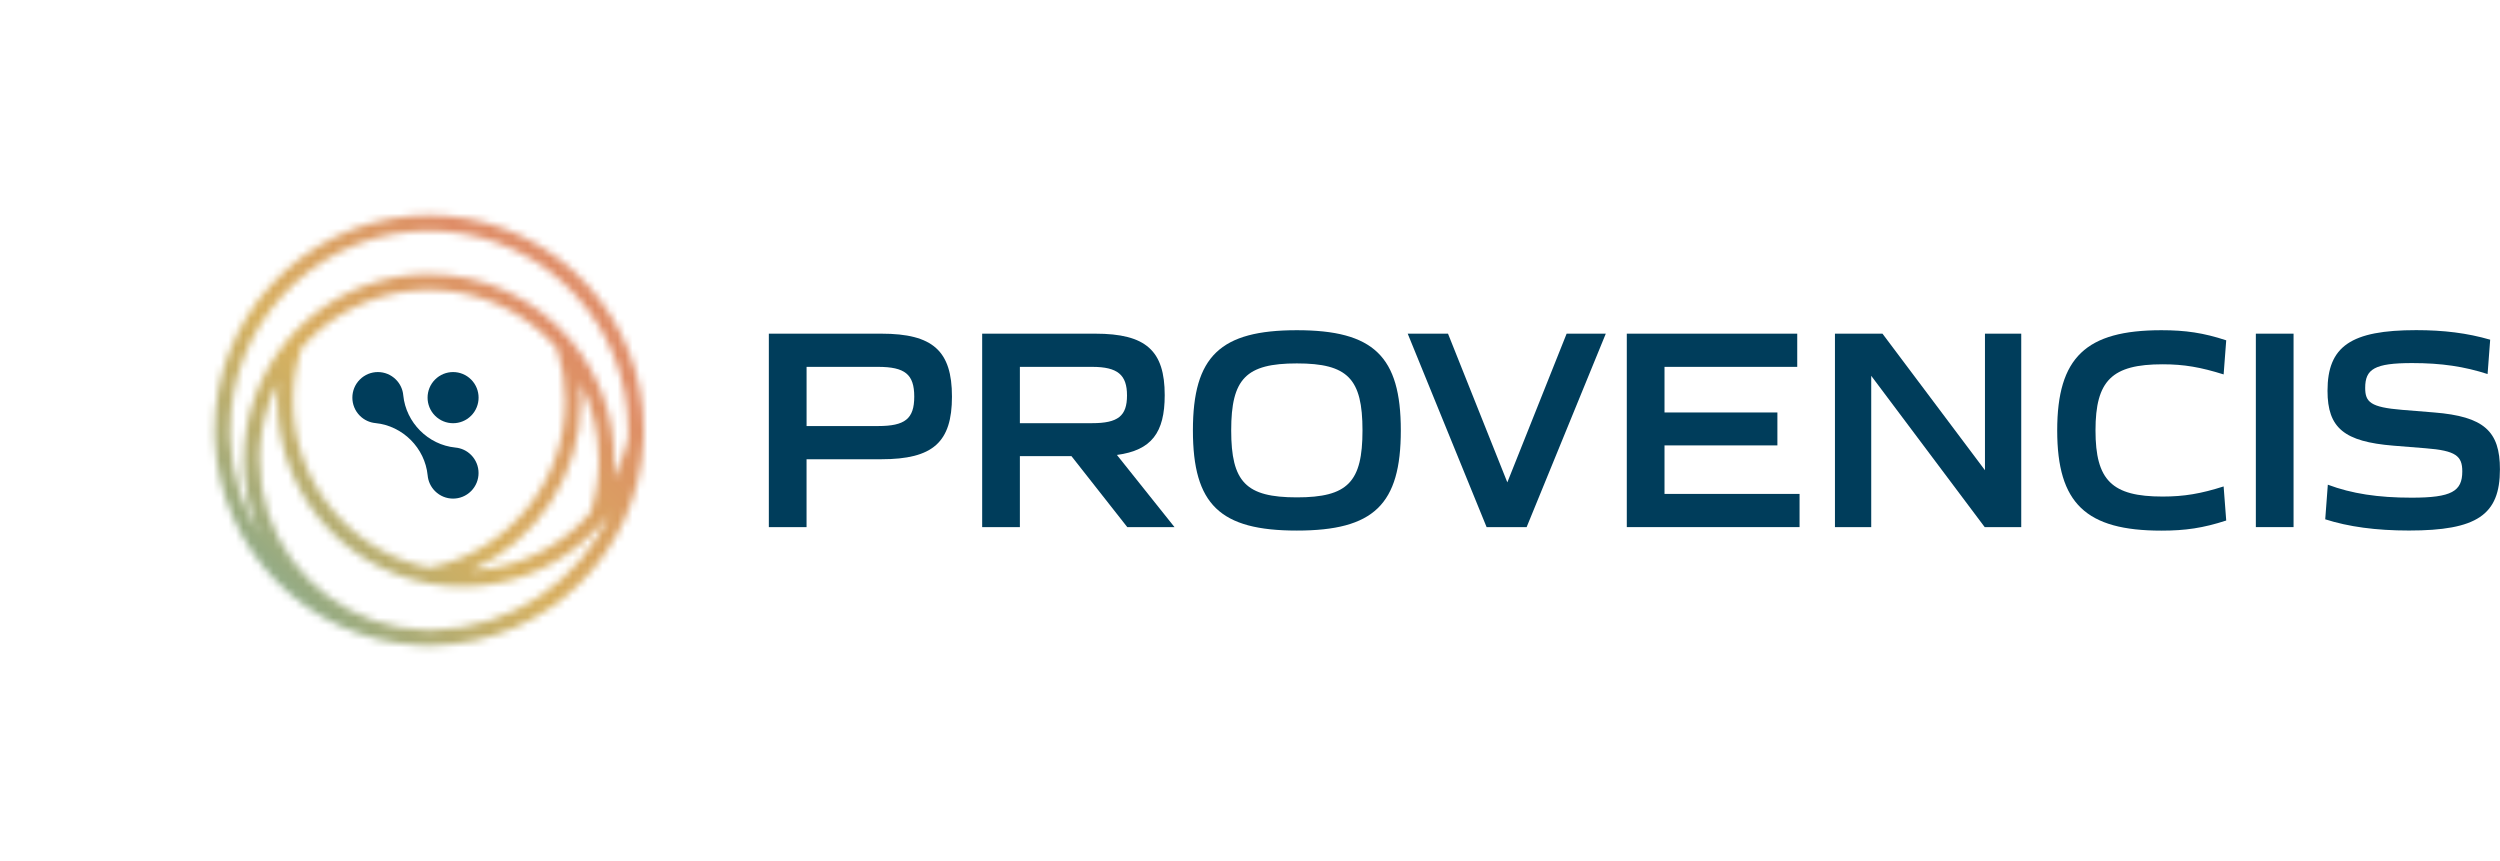 <svg xmlns="http://www.w3.org/2000/svg" width="334" height="115" viewBox="0 0 334 115" fill="none"><path d="M102.717 44.578H117.757C124.645 44.578 127.182 46.894 127.182 52.987C127.182 59.081 124.645 61.355 117.757 61.355H107.755V70.422H102.717V44.578ZM117.297 56.92C120.914 56.92 122.144 55.956 122.144 52.987C122.144 50.018 120.914 49.013 117.297 49.013H107.759V56.92H117.297Z" fill="#003D5B"></path><path d="M131.218 44.578H146.336C153.105 44.578 155.606 46.852 155.606 52.795C155.606 57.811 153.838 60.163 149.219 60.78L156.913 70.422H150.604L143.143 60.935H136.256V70.422H131.218V44.578ZM145.912 56.536C149.374 56.536 150.568 55.572 150.568 52.832C150.568 50.091 149.338 49.013 145.912 49.013H136.256V56.536H145.912Z" fill="#003D5B"></path><path d="M159.373 57.5C159.373 47.588 163.026 44.116 173.261 44.116C183.496 44.116 187.149 47.588 187.149 57.5C187.149 67.412 183.533 70.884 173.261 70.884C162.989 70.884 159.373 67.412 159.373 57.5ZM182.029 57.5C182.029 50.593 180.066 48.552 173.261 48.552C166.456 48.552 164.488 50.598 164.488 57.5C164.488 64.402 166.451 66.448 173.261 66.448C180.071 66.448 182.029 64.402 182.029 57.5Z" fill="#003D5B"></path><path d="M188.069 44.578H193.454L201.379 64.443L209.301 44.578H214.534L203.958 70.422H198.61L188.069 44.578Z" fill="#003D5B"></path><path d="M217.34 44.578H240.111V49.013H222.378V55.106H237.46V59.505H222.378V65.987H240.421V70.422H217.34V44.578Z" fill="#003D5B"></path><path d="M245.149 44.578H251.499L265.191 62.822V44.578H270.038V70.422H265.155L249.996 50.21V70.422H245.149V44.578Z" fill="#003D5B"></path><path d="M274.843 57.5C274.843 47.739 278.688 44.116 288.768 44.116C291.961 44.116 294.385 44.463 297.423 45.468L297.077 50.022C293.997 49.059 291.806 48.67 288.923 48.67C282.154 48.67 279.959 50.831 279.959 57.505C279.959 64.178 282.15 66.339 288.923 66.339C291.806 66.339 294.038 65.955 297.077 64.987L297.423 69.541C294.344 70.546 291.961 70.893 288.768 70.893C278.688 70.893 274.843 67.266 274.843 57.509" fill="#003D5B"></path><path d="M306.419 44.578H301.381V70.422H306.419V44.578Z" fill="#003D5B"></path><path d="M310.651 69.381L310.997 64.754C314.19 65.951 317.693 66.49 322.193 66.49C327.541 66.49 328.962 65.64 328.962 62.977C328.962 60.93 328.115 60.2 324.075 59.889L319.765 59.542C313.188 59.003 310.956 57.189 310.956 52.21C310.956 46.272 314.072 44.107 322.804 44.107C326.498 44.107 329.613 44.495 332.688 45.382L332.342 49.972C329.226 48.967 326.188 48.506 322.262 48.506C317.224 48.506 315.989 49.314 315.989 51.822C315.989 53.713 316.682 54.408 320.913 54.755L325.181 55.102C331.873 55.641 333.991 57.61 333.991 62.703C333.991 68.796 330.912 70.879 321.833 70.879C317.447 70.879 313.757 70.377 310.642 69.376" fill="#003D5B"></path><mask id="mask0_1_44" style="mask-type:luminance" maskUnits="userSpaceOnUse" x="28" y="28" width="59" height="59"><path d="M57.048 84.158C56.952 84.158 56.856 84.158 56.752 84.153C47.268 83.911 38.868 77.69 35.853 68.664C35.078 66.343 34.687 63.918 34.687 61.447C34.687 61.278 34.687 61.109 34.691 60.94C34.691 60.771 34.7 60.602 34.71 60.433V60.423C34.719 60.259 34.728 60.094 34.737 59.93C34.737 59.925 34.737 59.921 34.737 59.916C34.746 59.788 34.755 59.656 34.764 59.528C34.764 59.473 34.773 59.419 34.778 59.364C34.787 59.245 34.801 59.126 34.814 59.007C34.819 58.943 34.828 58.875 34.837 58.811C34.837 58.788 34.842 58.765 34.846 58.742C34.878 58.477 34.914 58.213 34.956 57.952C34.969 57.847 34.987 57.742 35.006 57.637C35.038 57.45 35.069 57.263 35.106 57.08C35.12 57.011 35.133 56.943 35.147 56.87C35.17 56.755 35.192 56.646 35.22 56.532C35.265 56.312 35.315 56.098 35.375 55.878C35.407 55.751 35.438 55.623 35.475 55.495C35.479 55.476 35.484 55.458 35.489 55.435C35.529 55.289 35.571 55.143 35.611 54.997C35.643 54.878 35.68 54.764 35.716 54.65C35.734 54.59 35.753 54.531 35.771 54.476C35.78 54.44 35.794 54.403 35.803 54.371C35.835 54.28 35.862 54.184 35.894 54.092C35.958 53.901 36.026 53.713 36.094 53.526C36.144 53.389 36.199 53.252 36.254 53.11C36.313 52.96 36.372 52.809 36.436 52.663C36.45 52.64 36.459 52.617 36.468 52.59C36.527 52.457 36.586 52.325 36.641 52.188C36.687 52.083 36.737 51.977 36.787 51.872C36.814 51.809 36.846 51.74 36.878 51.676C36.96 51.507 37.042 51.347 37.124 51.183C37.137 51.151 37.156 51.119 37.169 51.091C37.169 51.087 37.169 51.082 37.174 51.078C37.169 51.142 37.165 51.201 37.156 51.265C37.142 51.374 37.137 51.484 37.128 51.594C37.115 51.731 37.105 51.868 37.101 52.005C37.101 52.041 37.096 52.078 37.096 52.114C37.087 52.261 37.078 52.407 37.074 52.558C37.069 52.685 37.065 52.813 37.06 52.941V52.982C37.06 53.028 37.06 53.078 37.06 53.124C37.06 53.27 37.055 53.416 37.055 53.562C37.055 65.457 45.501 75.707 57.134 77.927L57.33 77.964H57.335C58.797 78.233 60.291 78.366 61.789 78.366C67.547 78.366 73.059 76.361 77.441 72.77C78.57 71.843 79.627 70.811 80.588 69.682L80.72 69.527C81.012 69.18 81.29 68.828 81.558 68.472C77.454 77.562 68.403 83.934 57.904 84.162C57.808 84.162 57.713 84.167 57.612 84.167C57.512 84.167 57.417 84.167 57.321 84.167C57.225 84.167 57.13 84.167 57.029 84.167M77.609 53.553C77.609 52.722 77.568 51.891 77.486 51.069C79.121 54.257 79.991 57.811 79.991 61.447C79.991 61.748 79.987 62.045 79.973 62.346C79.973 62.424 79.969 62.506 79.96 62.584C79.96 62.666 79.951 62.748 79.946 62.831C79.937 62.981 79.928 63.137 79.914 63.288C79.905 63.42 79.891 63.552 79.878 63.685C79.868 63.781 79.859 63.881 79.846 63.977L79.823 64.192C79.805 64.32 79.791 64.443 79.773 64.571C79.759 64.671 79.746 64.777 79.727 64.877C79.709 64.996 79.691 65.115 79.673 65.233C79.659 65.338 79.636 65.444 79.618 65.549C79.618 65.567 79.613 65.581 79.609 65.599C79.586 65.731 79.559 65.864 79.531 65.992C79.527 66.019 79.522 66.051 79.513 66.078C79.49 66.188 79.468 66.298 79.445 66.403C79.418 66.54 79.386 66.672 79.354 66.805C79.331 66.896 79.308 66.992 79.281 67.088C79.267 67.147 79.254 67.202 79.235 67.261C79.217 67.339 79.194 67.417 79.171 67.499C79.153 67.563 79.14 67.622 79.121 67.686C79.085 67.805 79.053 67.924 79.017 68.038C79.017 68.043 79.017 68.052 79.012 68.056C78.967 68.198 78.926 68.335 78.88 68.477C78.821 68.54 78.766 68.609 78.707 68.673C78.616 68.773 78.529 68.874 78.438 68.97C78.379 69.034 78.32 69.098 78.26 69.157C78.192 69.23 78.119 69.308 78.051 69.376C77.983 69.45 77.91 69.523 77.837 69.596C77.764 69.669 77.691 69.742 77.618 69.81C77.55 69.879 77.477 69.947 77.409 70.016C77.331 70.089 77.258 70.162 77.181 70.231C77.108 70.299 77.031 70.368 76.958 70.436C76.88 70.505 76.808 70.573 76.73 70.637C76.653 70.701 76.58 70.77 76.502 70.838C76.434 70.897 76.366 70.957 76.297 71.012C76.211 71.08 76.124 71.153 76.038 71.222C75.96 71.286 75.878 71.35 75.801 71.414C75.646 71.537 75.491 71.656 75.336 71.77C75.327 71.775 75.318 71.784 75.309 71.788C75.231 71.843 75.154 71.902 75.076 71.957C74.99 72.021 74.899 72.085 74.812 72.149C74.735 72.204 74.662 72.254 74.589 72.304C74.507 72.359 74.421 72.419 74.339 72.473C74.257 72.528 74.17 72.583 74.088 72.638C74.001 72.693 73.919 72.748 73.833 72.802C73.746 72.857 73.665 72.907 73.578 72.958C73.491 73.012 73.405 73.063 73.318 73.113C73.232 73.163 73.145 73.213 73.059 73.264C72.972 73.314 72.886 73.364 72.799 73.41C72.713 73.46 72.626 73.506 72.535 73.556C72.448 73.602 72.357 73.652 72.271 73.698C72.184 73.743 72.093 73.789 72.002 73.835C71.915 73.88 71.824 73.926 71.733 73.967C71.642 74.013 71.551 74.054 71.464 74.095C71.373 74.136 71.282 74.182 71.191 74.223C71.009 74.305 70.827 74.387 70.64 74.465C70.549 74.501 70.458 74.543 70.362 74.579C70.271 74.616 70.175 74.652 70.084 74.689C69.888 74.766 69.697 74.84 69.497 74.913C69.41 74.945 69.323 74.972 69.237 75.004C69.118 75.045 69 75.086 68.882 75.127C68.809 75.15 68.74 75.173 68.668 75.196C68.572 75.228 68.476 75.255 68.381 75.283C68.285 75.315 68.189 75.342 68.094 75.369C67.807 75.452 67.515 75.529 67.219 75.602C67.123 75.625 67.023 75.653 66.927 75.671C66.827 75.694 66.732 75.717 66.631 75.739C66.449 75.781 66.267 75.817 66.08 75.854C66.067 75.854 66.053 75.858 66.035 75.863C65.939 75.881 65.839 75.899 65.739 75.918C65.638 75.936 65.538 75.95 65.443 75.968C65.402 75.977 65.361 75.981 65.32 75.986C65.206 76.004 65.096 76.023 64.983 76.036C64.937 76.041 64.887 76.05 64.841 76.055C64.195 76.141 63.543 76.201 62.887 76.233C71.665 72.336 77.605 63.52 77.605 53.544M57.193 75.799C57.143 75.79 57.089 75.776 57.038 75.767C56.874 75.73 56.711 75.694 56.547 75.657C56.383 75.621 56.219 75.579 56.059 75.534C55.977 75.511 55.895 75.493 55.818 75.47C55.736 75.447 55.658 75.424 55.576 75.401C55.499 75.379 55.421 75.356 55.344 75.333C55.267 75.31 55.189 75.287 55.116 75.26C55.107 75.26 55.093 75.255 55.084 75.251C55.066 75.246 55.048 75.237 55.025 75.232C54.889 75.191 54.752 75.146 54.62 75.1C54.469 75.05 54.319 74.999 54.169 74.945C54.16 74.945 54.151 74.94 54.137 74.936C54.009 74.89 53.882 74.844 53.754 74.794C53.713 74.78 53.677 74.766 53.64 74.753C53.545 74.716 53.449 74.68 53.353 74.638C53.29 74.611 53.221 74.584 53.162 74.561C53.08 74.529 53.003 74.497 52.925 74.46C52.848 74.428 52.77 74.397 52.697 74.36C52.579 74.31 52.465 74.255 52.347 74.205C52.338 74.205 52.329 74.195 52.319 74.191C52.215 74.145 52.11 74.095 52.005 74.04C51.937 74.008 51.868 73.976 51.805 73.944C51.677 73.88 51.55 73.816 51.422 73.748C51.304 73.688 51.185 73.624 51.067 73.561C51.058 73.556 51.049 73.551 51.039 73.547C51.03 73.542 51.021 73.538 51.017 73.533C51.012 73.533 51.003 73.529 50.998 73.524C50.876 73.456 50.752 73.387 50.634 73.318C50.616 73.309 50.593 73.296 50.575 73.287C50.484 73.236 50.388 73.181 50.301 73.127C50.242 73.09 50.183 73.053 50.119 73.017C50.037 72.967 49.955 72.916 49.873 72.866C49.823 72.839 49.773 72.807 49.723 72.775C49.646 72.729 49.573 72.679 49.5 72.629C49.436 72.588 49.372 72.546 49.309 72.505C49.19 72.428 49.072 72.35 48.958 72.268C48.867 72.204 48.776 72.14 48.684 72.076C48.671 72.067 48.657 72.058 48.644 72.049C48.602 72.017 48.562 71.989 48.52 71.957C48.461 71.916 48.402 71.87 48.347 71.829C48.288 71.788 48.234 71.743 48.174 71.701C48.07 71.624 47.969 71.551 47.874 71.469C47.874 71.469 47.865 71.464 47.865 71.459C47.701 71.331 47.541 71.204 47.382 71.071C47.272 70.98 47.159 70.884 47.054 70.792C47.004 70.751 46.958 70.71 46.913 70.669C46.862 70.623 46.808 70.578 46.758 70.532C46.749 70.523 46.739 70.518 46.73 70.509C46.617 70.409 46.507 70.308 46.398 70.203C46.38 70.189 46.366 70.176 46.352 70.157C46.229 70.043 46.106 69.924 45.988 69.806C45.929 69.751 45.874 69.692 45.819 69.637C45.76 69.577 45.706 69.523 45.651 69.463C45.573 69.385 45.496 69.303 45.419 69.221C45.405 69.207 45.396 69.198 45.382 69.185C45.35 69.153 45.323 69.116 45.291 69.084C45.191 68.97 45.086 68.86 44.981 68.746C44.881 68.632 44.781 68.518 44.681 68.403C44.676 68.399 44.672 68.394 44.672 68.39C44.617 68.33 44.567 68.271 44.517 68.207C44.467 68.148 44.416 68.088 44.366 68.024C44.307 67.951 44.248 67.878 44.189 67.805C44.175 67.791 44.166 67.778 44.157 67.764C44.111 67.709 44.066 67.65 44.02 67.59C43.934 67.485 43.852 67.376 43.77 67.266C43.706 67.184 43.647 67.102 43.583 67.019C43.574 67.006 43.56 66.987 43.546 66.974C43.428 66.814 43.314 66.649 43.2 66.49C43.141 66.407 43.086 66.325 43.032 66.238C42.982 66.17 42.936 66.097 42.886 66.024C42.804 65.9 42.727 65.777 42.645 65.649C42.567 65.526 42.49 65.398 42.412 65.275C42.335 65.147 42.262 65.014 42.184 64.886C42.125 64.781 42.061 64.676 42.007 64.571C41.902 64.384 41.802 64.197 41.702 64.005C41.651 63.913 41.606 63.817 41.56 63.726C41.551 63.708 41.542 63.689 41.533 63.667C41.478 63.557 41.428 63.447 41.374 63.338C41.351 63.288 41.328 63.237 41.305 63.191C41.264 63.109 41.228 63.027 41.191 62.949C41.155 62.863 41.114 62.78 41.078 62.694C41.018 62.561 40.964 62.429 40.904 62.292C40.836 62.132 40.772 61.967 40.709 61.803C40.695 61.766 40.677 61.725 40.663 61.684C40.631 61.597 40.595 61.511 40.567 61.419C40.558 61.396 40.549 61.369 40.54 61.346C40.508 61.255 40.476 61.168 40.444 61.072C40.435 61.054 40.431 61.035 40.422 61.017C40.417 61.004 40.413 60.99 40.408 60.981C40.381 60.898 40.353 60.821 40.326 60.739C40.299 60.661 40.276 60.583 40.248 60.506C40.18 60.291 40.116 60.081 40.053 59.866C40.012 59.734 39.975 59.597 39.939 59.464C39.902 59.341 39.875 59.222 39.843 59.094C39.825 59.026 39.811 58.957 39.793 58.889C39.766 58.784 39.743 58.683 39.72 58.578C39.679 58.4 39.638 58.217 39.602 58.034C39.588 57.961 39.574 57.893 39.561 57.82C39.561 57.806 39.556 57.797 39.556 57.783C39.538 57.696 39.524 57.61 39.506 57.523C39.483 57.395 39.461 57.267 39.442 57.139C39.429 57.057 39.415 56.979 39.406 56.897C39.392 56.819 39.383 56.746 39.374 56.669C39.36 56.586 39.351 56.504 39.342 56.417C39.306 56.148 39.274 55.874 39.251 55.6C39.242 55.486 39.233 55.371 39.224 55.262C39.215 55.134 39.205 55.006 39.196 54.883C39.187 54.755 39.183 54.622 39.178 54.499C39.173 54.344 39.164 54.184 39.164 54.024C39.164 53.864 39.16 53.709 39.16 53.549C39.16 53.247 39.164 52.95 39.178 52.649C39.178 52.576 39.187 52.503 39.187 52.425C39.187 52.398 39.187 52.366 39.192 52.338C39.192 52.279 39.196 52.22 39.201 52.165C39.205 52.069 39.215 51.968 39.219 51.872C39.219 51.818 39.228 51.763 39.233 51.708C39.233 51.694 39.233 51.685 39.233 51.671C39.242 51.553 39.255 51.434 39.265 51.315C39.274 51.219 39.283 51.128 39.292 51.032C39.292 51.018 39.292 51 39.297 50.986C39.301 50.922 39.31 50.858 39.319 50.794C39.333 50.671 39.351 50.548 39.365 50.424C39.379 50.333 39.388 50.246 39.406 50.155C39.406 50.146 39.406 50.132 39.41 50.118C39.419 50.059 39.429 50 39.438 49.94C39.447 49.881 39.456 49.822 39.465 49.762C39.465 49.744 39.474 49.725 39.474 49.707C39.488 49.625 39.502 49.547 39.515 49.47C39.533 49.365 39.552 49.264 39.574 49.164C39.579 49.141 39.584 49.118 39.588 49.095C39.588 49.077 39.597 49.059 39.602 49.04C39.611 48.99 39.62 48.944 39.629 48.894C39.634 48.867 39.638 48.839 39.647 48.812C39.647 48.798 39.652 48.78 39.656 48.766C39.661 48.734 39.67 48.707 39.675 48.675C39.679 48.648 39.684 48.62 39.693 48.593C39.72 48.474 39.743 48.36 39.775 48.246C39.779 48.227 39.784 48.209 39.788 48.191C39.811 48.104 39.834 48.017 39.852 47.93C39.852 47.926 39.852 47.917 39.857 47.912C39.87 47.857 39.884 47.807 39.898 47.757C39.925 47.647 39.957 47.538 39.989 47.428C39.993 47.405 40.003 47.382 40.012 47.355C40.012 47.35 40.012 47.341 40.016 47.337C40.048 47.227 40.08 47.113 40.112 47.003C40.112 46.989 40.121 46.98 40.121 46.967C40.121 46.962 40.121 46.953 40.126 46.948C40.166 46.811 40.212 46.674 40.253 46.537C40.417 46.341 40.59 46.154 40.763 45.966C40.868 45.852 40.973 45.738 41.082 45.628C41.155 45.555 41.223 45.482 41.296 45.409C41.478 45.226 41.665 45.044 41.856 44.865C41.866 44.856 41.875 44.847 41.884 44.838C41.938 44.788 41.998 44.733 42.052 44.683C42.102 44.637 42.148 44.596 42.198 44.55C42.266 44.486 42.335 44.427 42.408 44.363C42.485 44.294 42.558 44.23 42.635 44.162C42.74 44.071 42.845 43.984 42.95 43.897C43.077 43.787 43.209 43.687 43.337 43.582C43.414 43.522 43.487 43.463 43.565 43.404C43.583 43.39 43.606 43.376 43.624 43.358C43.729 43.276 43.838 43.198 43.943 43.12C44.061 43.034 44.184 42.947 44.307 42.86C44.312 42.855 44.321 42.851 44.325 42.846C44.403 42.792 44.476 42.741 44.553 42.691C44.635 42.636 44.722 42.577 44.804 42.522C44.881 42.472 44.959 42.422 45.036 42.371L45.045 42.367C45.045 42.367 45.05 42.362 45.054 42.362C45.173 42.285 45.291 42.211 45.409 42.138C45.596 42.02 45.788 41.905 45.983 41.796C46.102 41.727 46.216 41.659 46.334 41.595C46.334 41.595 46.339 41.59 46.343 41.59C46.484 41.513 46.63 41.435 46.771 41.357C46.817 41.334 46.862 41.307 46.908 41.284C46.954 41.261 46.999 41.239 47.045 41.216C47.127 41.175 47.209 41.133 47.291 41.092C47.332 41.069 47.373 41.051 47.414 41.033C47.5 40.992 47.582 40.951 47.669 40.91C47.919 40.791 48.174 40.677 48.434 40.567C48.434 40.567 48.434 40.567 48.438 40.567C48.507 40.54 48.575 40.508 48.644 40.48C48.785 40.421 48.921 40.366 49.063 40.307C49.19 40.256 49.318 40.211 49.445 40.16C49.582 40.11 49.714 40.06 49.851 40.014C49.987 39.969 50.124 39.923 50.261 39.877C50.279 39.868 50.301 39.864 50.32 39.854C50.333 39.85 50.352 39.845 50.365 39.841C50.402 39.827 50.438 39.818 50.47 39.809C50.543 39.786 50.62 39.763 50.693 39.74C50.762 39.717 50.834 39.699 50.903 39.676C51.222 39.58 51.545 39.494 51.864 39.411C51.914 39.398 51.964 39.389 52.014 39.375C52.032 39.375 52.046 39.366 52.06 39.366C52.146 39.343 52.233 39.325 52.319 39.306C52.406 39.283 52.492 39.265 52.579 39.247C52.752 39.21 52.925 39.174 53.103 39.142C53.199 39.124 53.299 39.105 53.399 39.087C53.499 39.069 53.599 39.055 53.695 39.037C53.832 39.014 53.964 38.996 54.1 38.977C54.119 38.977 54.132 38.973 54.151 38.968C54.201 38.964 54.246 38.955 54.292 38.95C54.515 38.918 54.734 38.895 54.957 38.872C55.025 38.863 55.093 38.859 55.162 38.849C55.476 38.818 55.795 38.795 56.114 38.776C56.214 38.772 56.319 38.767 56.419 38.763C56.496 38.763 56.569 38.758 56.642 38.754C56.747 38.754 56.847 38.749 56.952 38.744C57.08 38.744 57.207 38.744 57.335 38.744C57.462 38.744 57.59 38.744 57.717 38.744C57.817 38.744 57.922 38.749 58.027 38.754C58.104 38.754 58.177 38.758 58.25 38.763C58.35 38.763 58.455 38.772 58.555 38.776C58.874 38.795 59.188 38.818 59.507 38.849C59.576 38.859 59.644 38.863 59.712 38.872C59.931 38.895 60.154 38.923 60.377 38.95C60.423 38.959 60.473 38.964 60.519 38.968C60.537 38.968 60.55 38.973 60.569 38.977C60.705 38.996 60.842 39.019 60.974 39.037C61.074 39.055 61.175 39.069 61.27 39.087C61.366 39.105 61.466 39.124 61.566 39.142C61.739 39.174 61.917 39.21 62.09 39.247C62.177 39.265 62.263 39.283 62.35 39.306C62.436 39.325 62.523 39.343 62.609 39.366C62.623 39.366 62.641 39.375 62.659 39.375C62.709 39.389 62.76 39.398 62.805 39.411C62.965 39.453 63.129 39.494 63.288 39.539C63.447 39.58 63.607 39.626 63.766 39.676C63.835 39.695 63.907 39.717 63.976 39.74C64.053 39.763 64.126 39.786 64.199 39.809C64.272 39.832 64.345 39.854 64.413 39.882C64.532 39.923 64.65 39.959 64.768 40.001C65.197 40.151 65.616 40.311 66.035 40.485C66.103 40.512 66.171 40.54 66.24 40.572C66.24 40.572 66.24 40.572 66.244 40.572C66.34 40.613 66.436 40.654 66.531 40.7C66.627 40.741 66.723 40.786 66.818 40.832C67.01 40.919 67.196 41.01 67.383 41.102C67.465 41.143 67.543 41.184 67.629 41.225C67.72 41.27 67.807 41.316 67.898 41.366C68.071 41.458 68.244 41.554 68.417 41.65C68.549 41.727 68.686 41.8 68.818 41.883C68.95 41.96 69.082 42.042 69.214 42.125C69.301 42.179 69.387 42.23 69.469 42.285C69.556 42.339 69.642 42.394 69.724 42.449C69.811 42.504 69.893 42.563 69.979 42.618C70.061 42.673 70.143 42.732 70.225 42.787C70.317 42.851 70.408 42.91 70.494 42.979C70.572 43.034 70.649 43.089 70.722 43.148C70.804 43.207 70.886 43.267 70.968 43.331C71.05 43.39 71.132 43.454 71.209 43.518C71.291 43.582 71.369 43.641 71.451 43.71C71.528 43.774 71.61 43.838 71.688 43.901C71.765 43.965 71.842 44.034 71.924 44.098C72.002 44.162 72.079 44.23 72.157 44.299C72.266 44.395 72.375 44.495 72.485 44.591C72.503 44.605 72.517 44.623 72.535 44.637C72.635 44.728 72.735 44.824 72.835 44.916C72.913 44.984 72.986 45.057 73.059 45.13C73.355 45.413 73.642 45.71 73.924 46.012C73.997 46.09 74.065 46.163 74.134 46.24C74.229 46.345 74.32 46.45 74.412 46.556C75.145 48.816 75.514 51.178 75.514 53.576C75.514 64.402 67.879 73.734 57.33 75.849C57.28 75.84 57.23 75.831 57.175 75.817M30.774 58.642C30.76 58.276 30.751 57.893 30.751 57.5C30.751 50.767 33.261 44.345 37.812 39.402C42.339 34.492 48.48 31.482 55.098 30.933C55.831 30.869 56.583 30.837 57.335 30.837C58.086 30.837 58.838 30.869 59.566 30.933C66.185 31.486 72.33 34.492 76.858 39.402C81.413 44.34 83.918 50.767 83.918 57.5C83.918 57.861 83.913 58.213 83.895 58.546C83.886 58.583 83.882 58.624 83.868 58.66C83.85 58.733 83.836 58.806 83.818 58.88C83.799 58.966 83.777 59.053 83.754 59.14C83.727 59.254 83.699 59.364 83.667 59.473C83.64 59.587 83.608 59.697 83.576 59.807C83.544 59.916 83.513 60.031 83.481 60.14C83.444 60.25 83.412 60.359 83.38 60.465V60.474C83.349 60.579 83.312 60.688 83.271 60.798C83.235 60.908 83.198 61.017 83.157 61.127C83.121 61.236 83.08 61.346 83.039 61.451C82.998 61.561 82.957 61.666 82.916 61.776C82.761 62.182 82.588 62.584 82.41 62.981C82.365 63.082 82.319 63.182 82.269 63.283C82.219 63.392 82.164 63.498 82.114 63.607C82.059 63.717 82.005 63.822 81.95 63.927C81.968 63.758 81.982 63.589 81.996 63.415C82.005 63.274 82.019 63.137 82.028 62.995V62.904C82.041 62.753 82.05 62.598 82.055 62.442C82.059 62.315 82.064 62.187 82.069 62.059C82.069 61.995 82.069 61.935 82.069 61.871C82.069 61.725 82.073 61.579 82.073 61.433C82.073 55.591 80.014 49.931 76.27 45.473C76.229 45.418 76.183 45.368 76.138 45.313C71.428 39.795 64.577 36.63 57.335 36.63C57.152 36.63 56.966 36.63 56.783 36.634C56.742 36.634 56.697 36.634 56.656 36.634C56.574 36.634 56.492 36.639 56.41 36.643C56.155 36.652 55.9 36.666 55.645 36.684C55.572 36.689 55.499 36.694 55.426 36.703C55.349 36.707 55.276 36.712 55.198 36.721C55.062 36.735 54.925 36.748 54.788 36.762C54.684 36.771 54.579 36.785 54.474 36.794C54.365 36.808 54.26 36.821 54.151 36.835C54.132 36.835 54.119 36.84 54.105 36.84C53.991 36.853 53.882 36.872 53.773 36.885C53.654 36.899 53.536 36.917 53.422 36.936C53.19 36.972 52.957 37.013 52.725 37.059C52.611 37.082 52.492 37.105 52.379 37.127C52.365 37.127 52.351 37.132 52.338 37.137C51.777 37.251 51.217 37.388 50.661 37.543C50.547 37.575 50.434 37.607 50.324 37.644C50.211 37.676 50.097 37.712 49.987 37.749C49.65 37.854 49.318 37.963 48.985 38.082L48.657 38.201C48.593 38.224 48.525 38.251 48.461 38.274C48.375 38.306 48.293 38.343 48.206 38.374C48.029 38.447 47.851 38.521 47.673 38.594C47.582 38.63 47.491 38.671 47.4 38.712C47.063 38.863 46.726 39.019 46.393 39.183C46.097 39.329 45.801 39.48 45.51 39.64C45.414 39.69 45.314 39.749 45.218 39.8C45.118 39.854 45.018 39.914 44.913 39.973C44.826 40.019 44.744 40.069 44.658 40.124C44.558 40.183 44.457 40.243 44.357 40.307C44.166 40.425 43.984 40.544 43.797 40.663C43.706 40.727 43.615 40.786 43.524 40.85C43.451 40.901 43.378 40.951 43.3 41.001C43.282 41.01 43.264 41.024 43.246 41.038C43.223 41.056 43.196 41.069 43.173 41.088C43.114 41.129 43.05 41.175 42.991 41.216C42.977 41.22 42.968 41.229 42.954 41.239C42.954 41.239 42.954 41.239 42.945 41.243C42.863 41.298 42.781 41.362 42.699 41.421C42.608 41.485 42.522 41.554 42.43 41.618C42.253 41.755 42.08 41.887 41.902 42.029C41.829 42.093 41.752 42.152 41.674 42.211C41.674 42.211 41.656 42.23 41.642 42.239C41.469 42.38 41.301 42.527 41.132 42.673C40.964 42.819 40.795 42.97 40.631 43.12C40.549 43.198 40.467 43.271 40.385 43.349C40.226 43.504 40.062 43.659 39.902 43.819C39.784 43.938 39.666 44.061 39.547 44.18C39.456 44.272 39.369 44.367 39.283 44.459C39.219 44.527 39.151 44.596 39.087 44.669C39.028 44.733 38.969 44.801 38.909 44.865C38.777 45.011 38.65 45.158 38.522 45.308L38.39 45.464C34.646 49.926 32.587 55.586 32.587 61.428C32.587 64.123 33.015 66.777 33.862 69.308C33.912 69.463 33.967 69.614 34.022 69.769C34.076 69.92 34.131 70.075 34.19 70.226C34.304 70.528 34.423 70.829 34.55 71.121C34.6 71.24 34.65 71.354 34.7 71.473C32.382 67.709 30.961 63.329 30.765 58.628M54.929 28.851C47.792 29.449 41.169 32.692 36.286 37.986C31.371 43.312 28.67 50.242 28.67 57.5C28.67 57.925 28.679 58.34 28.697 58.733C29.321 73.492 41.091 85.364 55.695 86.195C56.018 86.218 56.342 86.232 56.665 86.241C56.674 86.241 56.683 86.241 56.692 86.241H56.701C56.806 86.241 56.911 86.245 57.016 86.245C57.12 86.245 57.23 86.245 57.339 86.245C57.448 86.245 57.553 86.245 57.663 86.245C57.767 86.245 57.877 86.245 57.977 86.241C73.013 85.912 85.293 73.885 85.981 58.834V58.825L85.986 58.733C86.004 58.336 86.013 57.92 86.013 57.495C86.013 50.237 83.308 43.308 78.397 37.982C73.514 32.688 66.891 29.44 59.749 28.846C58.961 28.782 58.15 28.745 57.339 28.745C56.528 28.745 55.722 28.777 54.929 28.846" fill="white"></path></mask><g mask="url(#mask0_1_44)"><path d="M57.34 0L0.001 57.5L57.34 115L114.678 57.5L57.34 0Z" fill="url(#paint0_linear_1_44)"></path></g><path fill-rule="evenodd" clip-rule="evenodd" d="M52.893 50.708C53.463 51.279 53.809 52.019 53.877 52.818C54.242 56.463 57.198 59.428 60.833 59.793C61.63 59.866 62.373 60.209 62.937 60.78C64.267 62.114 64.267 64.279 62.937 65.612C61.607 66.946 59.448 66.946 58.118 65.612C57.549 65.041 57.203 64.302 57.134 63.502C56.77 59.857 53.813 56.892 50.179 56.527C49.382 56.454 48.644 56.111 48.074 55.54C46.744 54.207 46.744 52.041 48.074 50.708C49.404 49.374 51.563 49.374 52.893 50.708Z" fill="#003D5B"></path><path fill-rule="evenodd" clip-rule="evenodd" d="M58.123 55.54C56.792 54.207 56.792 52.041 58.123 50.708C59.453 49.374 61.612 49.374 62.942 50.708C64.272 52.041 64.272 54.207 62.942 55.54C61.612 56.874 59.453 56.874 58.123 55.54Z" fill="#003D5B"></path><defs><linearGradient id="paint0_linear_1_44" x1="27.401" y1="77.96" x2="68.047" y2="37.428" gradientUnits="userSpaceOnUse"><stop stop-color="#7AAA93"></stop><stop offset="0.22" stop-color="#A5AC7A"></stop><stop offset="0.42" stop-color="#C9AF66"></stop><stop offset="0.53" stop-color="#D7B05F"></stop><stop offset="0.73" stop-color="#D9A361"></stop><stop offset="1" stop-color="#DF8D67"></stop></linearGradient></defs></svg>